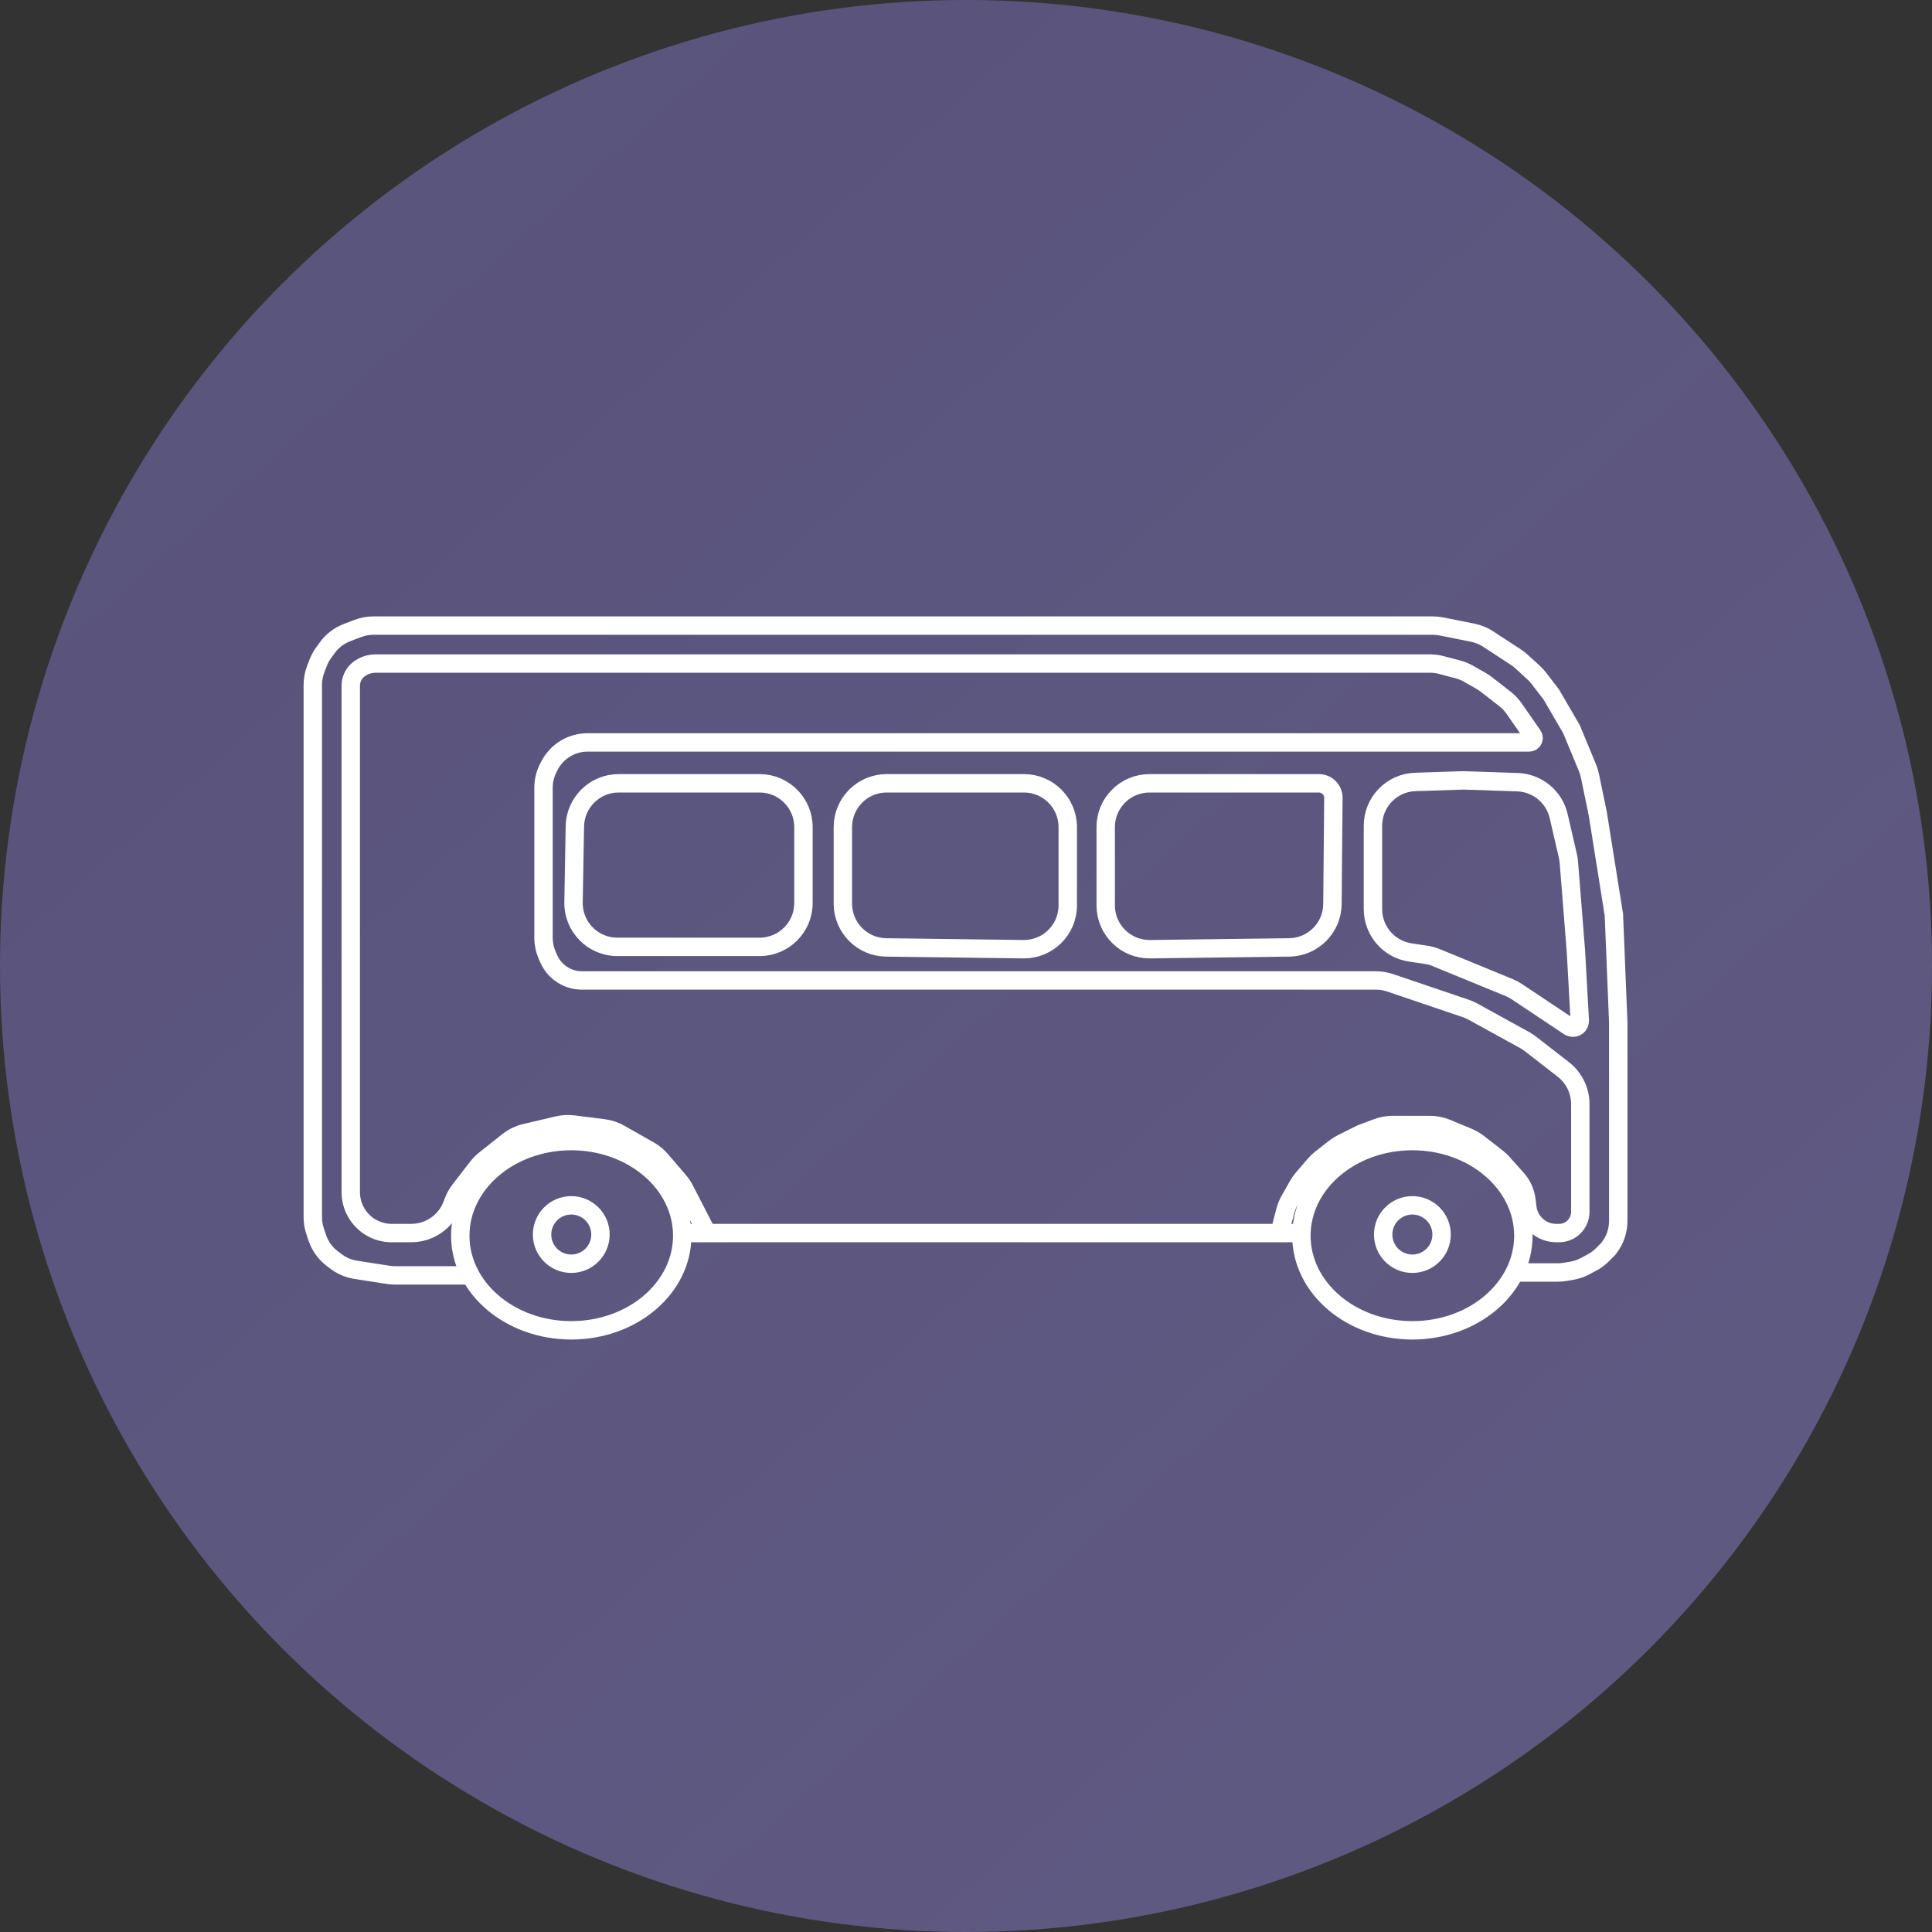 <?xml version="1.0" encoding="UTF-8"?> <svg xmlns="http://www.w3.org/2000/svg" width="105" height="105" viewBox="0 0 105 105" fill="none"><rect x="0" y="0" width="105" height="105" fill="#333333" stroke="none"/> <circle cx="52.5" cy="52.5" r="52.5" fill="url(#paint0_linear_55_554)"></circle> <path d="M82.315 69.157H84.657C84.788 69.157 84.919 69.146 85.049 69.125L85.417 69.064C85.675 69.02 85.924 68.935 86.154 68.811L86.531 68.609C86.735 68.499 86.922 68.36 87.085 68.196L87.394 67.888L87.448 67.818C87.773 67.4 87.949 66.886 87.949 66.356V55.586L87.711 49.714L86.838 44.238L86.408 42.156C86.377 42.01 86.333 41.867 86.276 41.728L85.41 39.635L84.299 37.73L83.631 36.862C83.547 36.753 83.454 36.652 83.353 36.559L82.696 35.957C82.601 35.869 82.499 35.79 82.39 35.719L80.874 34.728C80.62 34.562 80.336 34.446 80.038 34.386L78.34 34.046C78.186 34.016 78.03 34 77.873 34H20.295C20.006 34 19.718 34.053 19.448 34.156L18.862 34.379C18.424 34.546 18.045 34.838 17.773 35.22L17.573 35.499C17.456 35.663 17.36 35.841 17.288 36.029L17.159 36.365C17.054 36.638 17 36.928 17 37.22V66.152C17 66.408 17.041 66.662 17.122 66.905L17.241 67.261C17.394 67.721 17.684 68.123 18.071 68.413L18.271 68.563C18.583 68.797 18.947 68.951 19.332 69.011L21.103 69.287C21.224 69.306 21.347 69.316 21.47 69.316H25.571M69.537 67.014L69.857 65.802C69.908 65.606 69.985 65.417 70.084 65.24L70.534 64.441C70.61 64.305 70.7 64.177 70.801 64.059L71.448 63.304C71.55 63.185 71.663 63.077 71.785 62.981L72.522 62.402C72.648 62.303 72.784 62.217 72.928 62.145L73.982 61.618L74.847 61.293C75.115 61.193 75.398 61.142 75.683 61.142H77.712C78.026 61.142 78.337 61.204 78.627 61.325L79.798 61.813C79.994 61.894 80.177 62.001 80.344 62.131L81.352 62.915C81.464 63.002 81.569 63.1 81.664 63.206L82.439 64.072C82.72 64.386 82.899 64.778 82.953 65.196L83.01 65.641C83.112 66.426 83.781 67.014 84.573 67.014H84.734C85.016 67.014 85.288 66.911 85.499 66.723C85.745 66.505 85.886 66.191 85.886 65.862V60.005C85.886 59.27 85.547 58.576 84.967 58.125L83.178 56.734C83.079 56.657 82.974 56.588 82.864 56.527L80.039 54.973C79.916 54.906 79.788 54.85 79.656 54.805L75.544 53.411C75.298 53.328 75.04 53.285 74.78 53.285H31.621C31.296 53.285 30.977 53.204 30.691 53.05C30.305 52.842 29.999 52.511 29.823 52.109L29.739 51.916C29.607 51.615 29.539 51.29 29.539 50.962V42.816C29.539 42.446 29.625 42.081 29.791 41.751L29.844 41.644C29.957 41.417 30.109 41.208 30.288 41.028C30.422 40.895 30.573 40.776 30.736 40.679C31.095 40.463 31.507 40.349 31.926 40.349H83.105C83.238 40.349 83.347 40.241 83.347 40.107C83.347 40.058 83.331 40.01 83.303 39.969L82.284 38.504C82.146 38.306 81.98 38.131 81.791 37.984L80.782 37.199C80.693 37.13 80.599 37.067 80.501 37.011L79.809 36.616C79.629 36.513 79.435 36.433 79.234 36.38L78.327 36.142C78.129 36.09 77.926 36.063 77.721 36.063H20.397C20.147 36.063 19.902 36.129 19.685 36.252L19.639 36.279C19.521 36.346 19.416 36.434 19.328 36.539C19.157 36.745 19.063 37.003 19.063 37.271V64.792C19.063 65.78 19.715 66.649 20.663 66.926C20.866 66.985 21.075 67.014 21.285 67.014H22.349C23.334 67.014 24.217 66.408 24.571 65.488L24.652 65.276C24.735 65.061 24.849 64.858 24.991 64.675L25.949 63.435C26.067 63.282 26.203 63.145 26.355 63.025L27.615 62.027C27.889 61.81 28.208 61.656 28.548 61.576L30.313 61.16C30.589 61.096 30.873 61.08 31.154 61.115L32.801 61.321C33.11 61.36 33.409 61.459 33.68 61.612L35.287 62.523C35.527 62.659 35.742 62.836 35.921 63.045L36.897 64.184C37.018 64.325 37.121 64.479 37.206 64.643L38.428 67.014M69.537 67.014H38.428M69.537 67.014H70.649M38.428 67.014H37.078M37.078 67.157C37.078 69.998 34.378 72.3 31.047 72.3C27.716 72.3 25.015 69.998 25.015 67.157C25.015 64.317 27.716 62.015 31.047 62.015C34.378 62.015 37.078 64.317 37.078 67.157ZM82.791 67.157C82.791 69.998 80.091 72.3 76.759 72.3C73.428 72.3 70.728 69.998 70.728 67.157C70.728 64.317 73.428 62.015 76.759 62.015C80.091 62.015 82.791 64.317 82.791 67.157ZM32.634 67.094C32.634 67.971 31.924 68.681 31.047 68.681C30.17 68.681 29.46 67.971 29.46 67.094C29.46 66.217 30.17 65.507 31.047 65.507C31.924 65.507 32.634 66.217 32.634 67.094ZM78.347 67.094C78.347 67.971 77.636 68.681 76.759 68.681C75.883 68.681 75.172 67.971 75.172 67.094C75.172 66.217 75.883 65.507 76.759 65.507C77.636 65.507 78.347 66.217 78.347 67.094ZM85.857 55.464L85.648 51.698L85.265 46.873C85.256 46.757 85.238 46.641 85.212 46.526L84.71 44.354C84.468 43.303 83.548 42.546 82.47 42.51L79.537 42.412L76.921 42.497C75.636 42.538 74.617 43.591 74.617 44.876V49.409C74.617 50.588 75.479 51.589 76.644 51.764L77.506 51.893C77.695 51.921 77.881 51.972 78.058 52.045L82.016 53.671C82.162 53.731 82.301 53.805 82.432 53.892L85.282 55.792C85.314 55.814 85.349 55.83 85.386 55.84C85.631 55.91 85.871 55.718 85.857 55.464ZM72.415 49.13L72.467 43.365C72.471 42.928 72.117 42.571 71.68 42.571H62.474C61.159 42.571 60.093 43.637 60.093 44.952V49.206C60.093 50.533 61.178 51.604 62.505 51.587L70.065 51.49C71.36 51.473 72.404 50.425 72.415 49.13ZM58.03 49.206V44.952C58.03 43.637 56.964 42.571 55.649 42.571H48.189C46.874 42.571 45.808 43.637 45.808 44.952V49.109C45.808 50.412 46.855 51.473 48.158 51.49L55.618 51.587C56.945 51.604 58.03 50.533 58.03 49.206ZM43.666 49.079V44.952C43.666 43.637 42.6 42.571 41.285 42.571H33.624C32.325 42.571 31.267 43.611 31.243 44.909L31.17 49.036C31.146 50.368 32.219 51.46 33.55 51.46H41.285C42.6 51.46 43.666 50.394 43.666 49.079Z" stroke="white"></path> <defs> <linearGradient id="paint0_linear_55_554" x1="-10.511" y1="47.422" x2="51.32" y2="116.786" gradientUnits="userSpaceOnUse"> <stop stop-color="#605A89" stop-opacity="0.85"></stop> <stop offset="1" stop-color="#7169A3" stop-opacity="0.7"></stop> </linearGradient> </defs> </svg> 